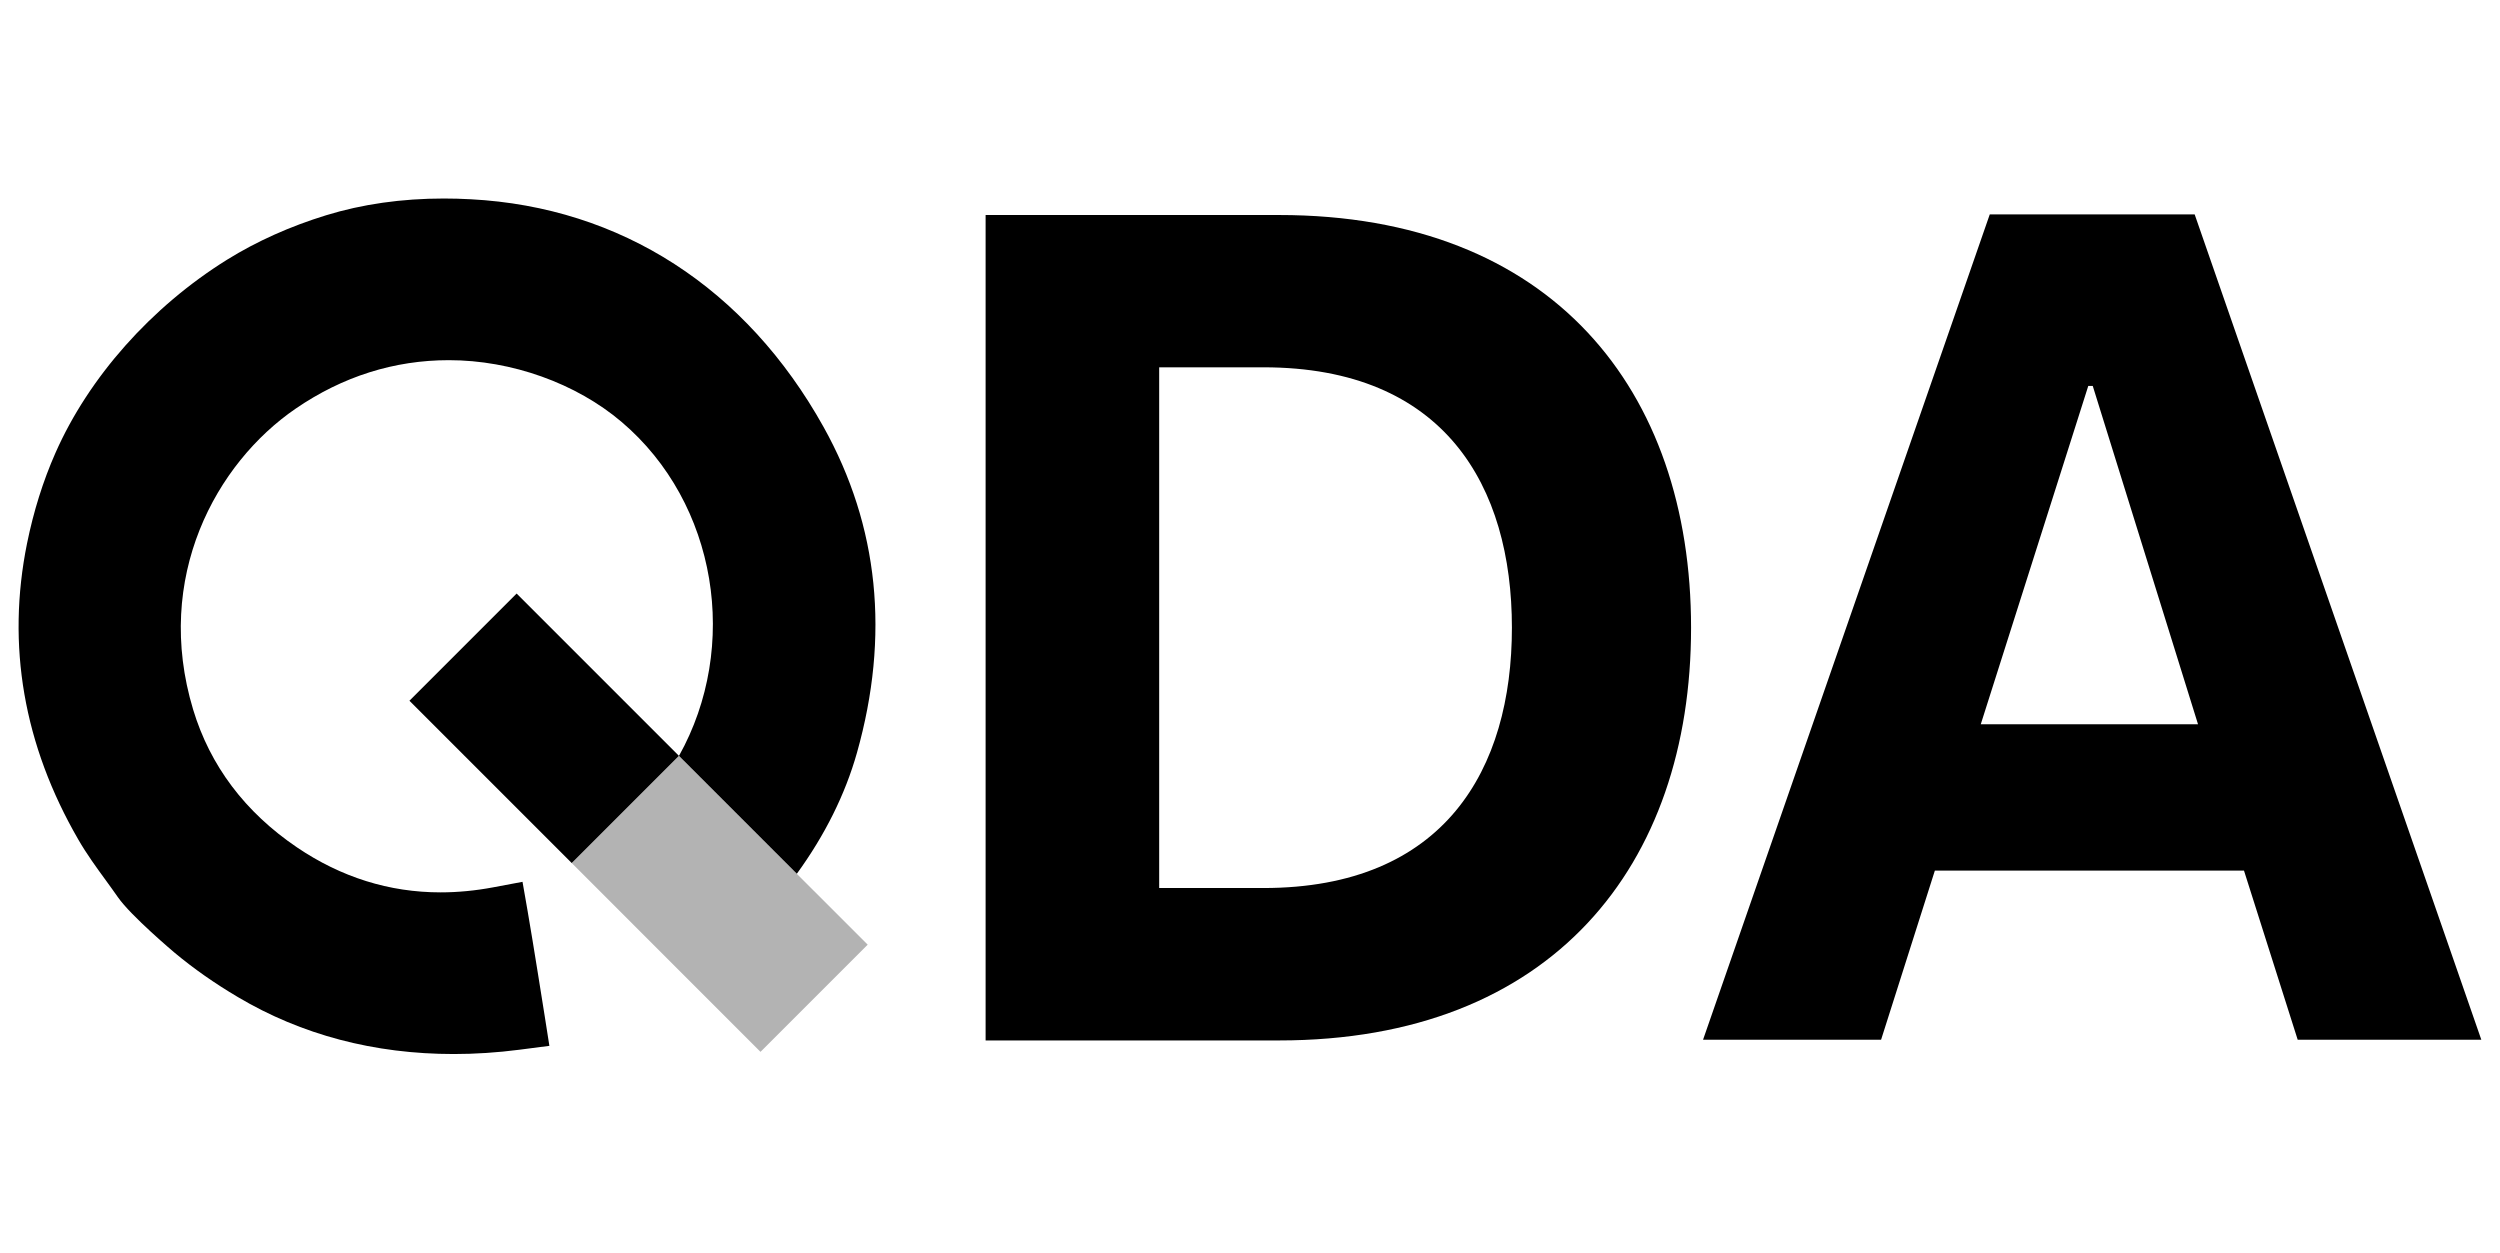<svg width="403" height="202" viewBox="0 0 403 202" fill="none" xmlns="http://www.w3.org/2000/svg">
<path d="M158.88 34.66H206.17C250.21 34.66 272.6 62.9 272.6 101.19C272.6 139.48 250.22 167.72 206.17 167.72H158.88V34.66ZM186.86 59.22V143.15H203.65C232.89 143.15 243.72 124 243.72 101.18C243.72 78.36 232.89 59.21 203.65 59.21H186.86V59.22Z" fill="black"/>
<path d="M320.75 34.56H353.78L399.99 167.61H370.39L361.73 140.34H311.9L303.23 167.61H274.53L320.75 34.56ZM319.3 116.75H354.32L337.35 62.21H336.63L319.3 116.75Z" fill="black"/>
<path d="M138.14 121.35C143.46 102.48 141.66 84.81 132.77 68.85C120.29 46.44 100.08 33.39 75.87 32.12C74.4 32.04 72.95 32 71.54 32C64.77 32 58.39 32.91 52.57 34.7C46.75 36.49 41.38 38.9 36.61 41.86C24.4 49.46 14.31 60.81 8.93 73.03C6.94 77.54 5.41 82.43 4.36 87.59C1.03 104.04 3.81 120.1 12.62 135.33C13.98 137.69 15.55 139.84 17.06 141.91C17.71 142.81 18.37 143.71 19 144.62C21.11 147.66 28.09 153.53 28.16 153.59C31.19 156.12 34.61 158.52 38.35 160.73C48.62 166.82 60.33 169.91 73.14 169.91C76.59 169.91 80.14 169.68 83.7 169.22L88.56 168.59L87.8 163.75C87.72 163.27 85.94 151.96 85.06 146.91L84.23 142.15L79.49 143.04C76.62 143.58 73.77 143.85 71.01 143.85C62.76 143.85 54.98 141.41 47.88 136.6C39.5 130.92 33.87 123.44 31.13 114.37C24.71 93.07 34.82 74.66 47.68 65.86C55.25 60.68 63.55 58.06 72.36 58.06C82.46 58.06 92.87 61.78 100.21 68.02C115.65 81.14 119.28 104.27 109.45 121.85L128.45 140.85C132.98 134.61 136.24 128.07 138.14 121.35Z" fill="black"/>
<path d="M109.43 121.85L92.16 139.12L122.59 169.56L139.87 152.28L109.43 121.85Z" fill="black" fill-opacity="0.3"/>
<path d="M109.41 121.83L109.44 121.84L83.28 95.68L66 112.96L92.16 139.12L109.43 121.85L109.41 121.83Z" fill="black"/>
<path d="M109.43 121.85L109.44 121.84L109.41 121.83L109.43 121.85Z" fill="black"/>
</svg>
